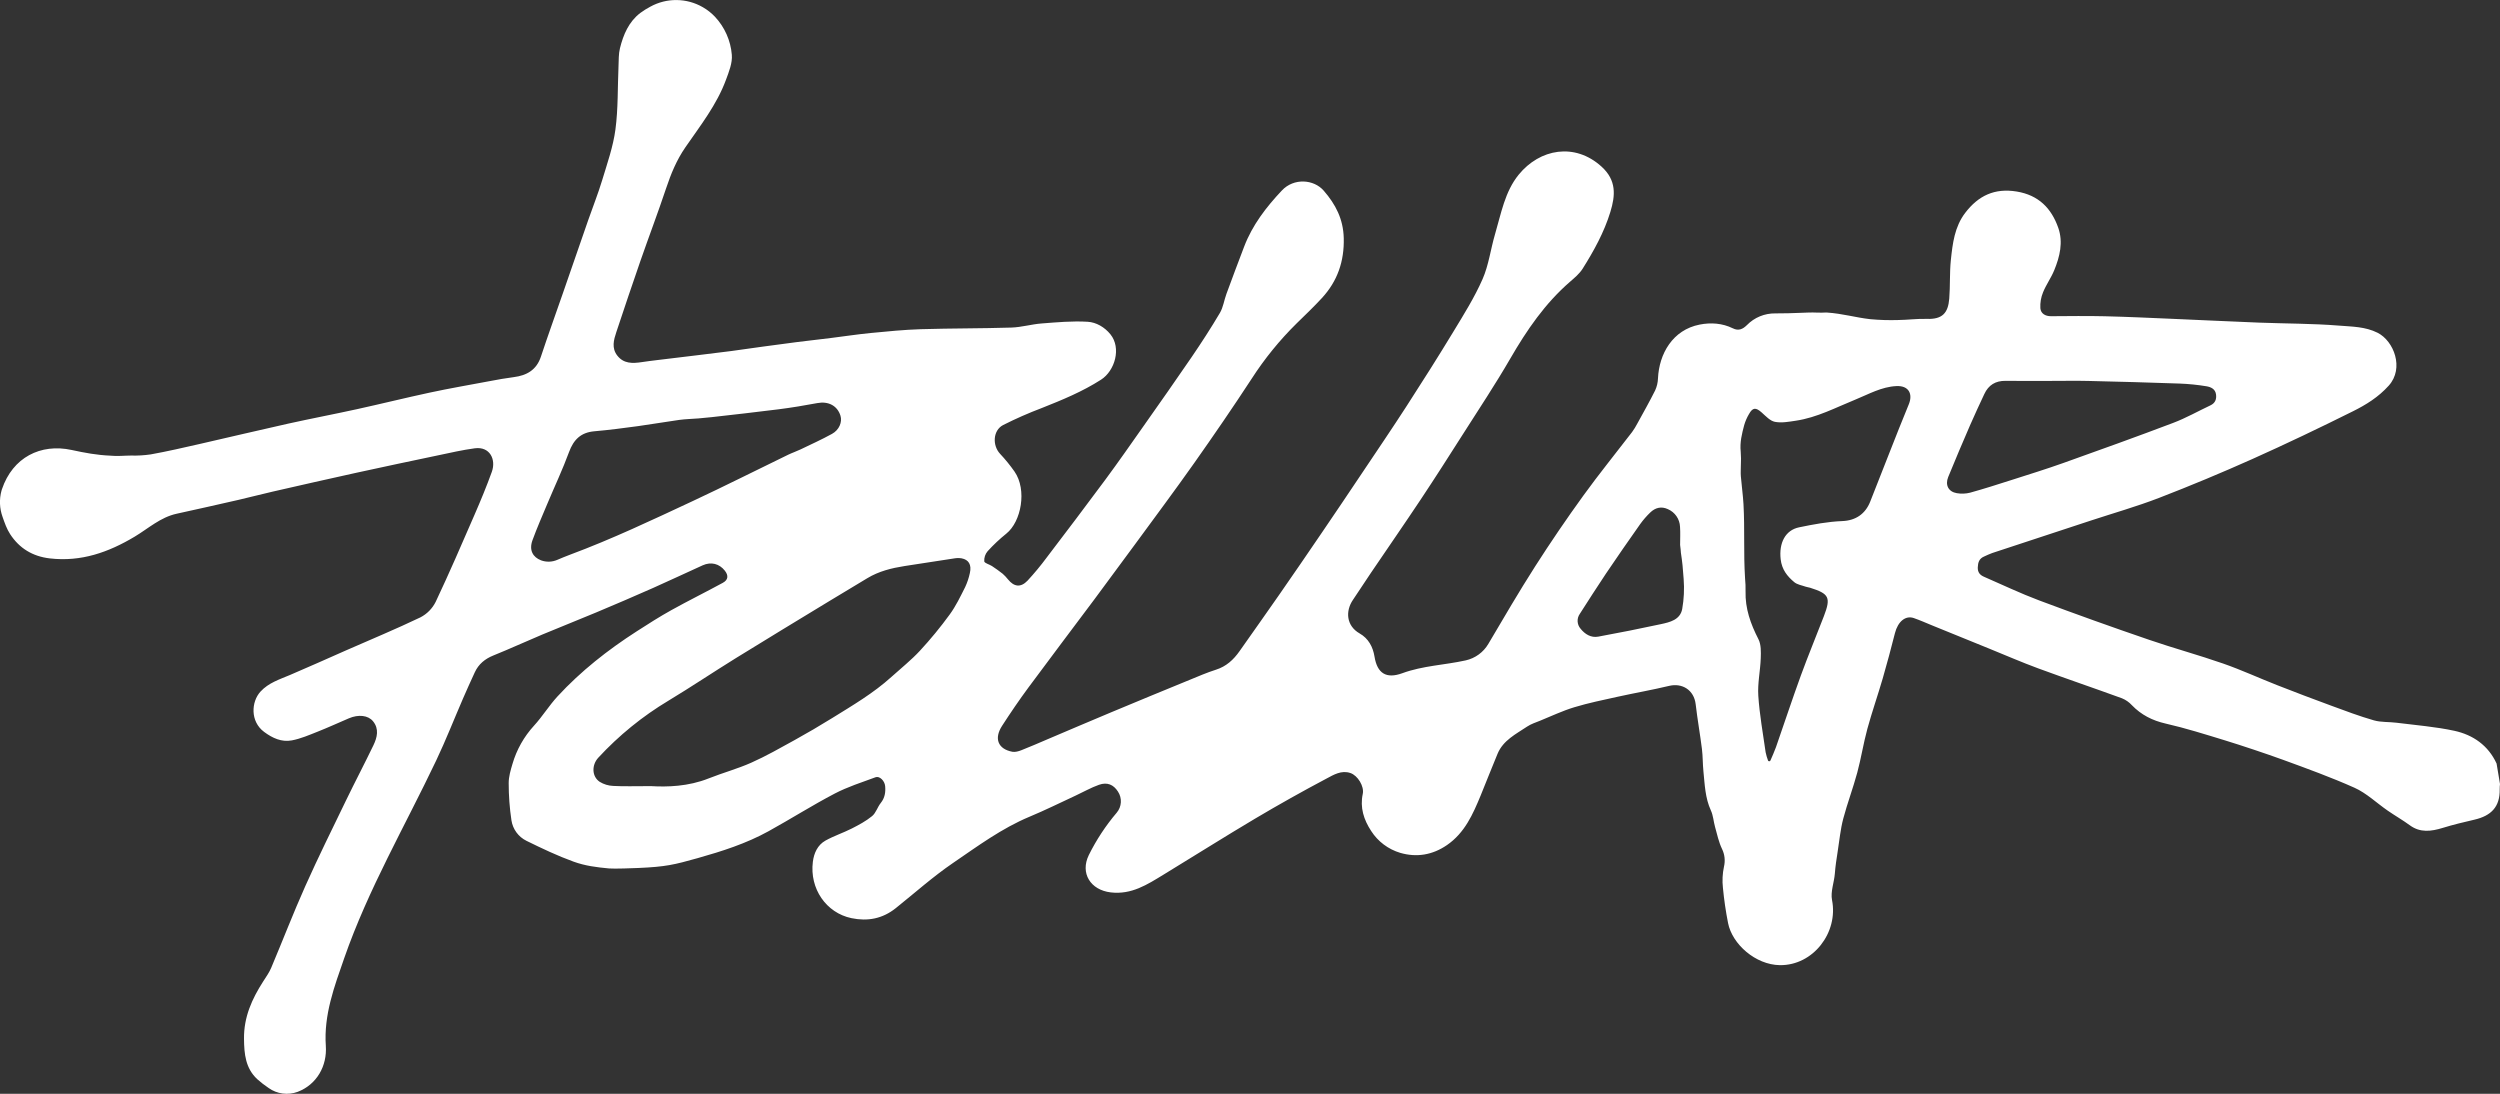 <?xml version="1.0" encoding="UTF-8"?>
<svg id="Layer_2" data-name="Layer 2" xmlns="http://www.w3.org/2000/svg" viewBox="0 0 1816.74 794.85">
  <rect x="0" y="0" width="1816.74" height="794.85" fill="#333333" stroke="none"/>
  <defs>
    <style>
      .cls-1 {
        fill: #fff;
      }
    </style>
  </defs>
  <path class="cls-1" d="m1816.74,569.75c-.15,1.26-.23,2.53-.22,3.8.26,12.78-6.19,19.29-18.4,22.11-7.71,1.78-15.41,3.64-22.98,5.96-8.38,2.57-16.34,3.66-23.88-1.86-5.19-3.8-10.8-7.01-16.1-10.66-8.09-5.58-15.43-12.75-24.23-16.68-16.95-7.56-34.46-13.92-51.93-20.3-11.52-4.2-30.53-10.56-42.26-14.14-14.21-4.34-28.43-8.84-42.91-12.15-9.73-2.22-17.82-6.33-24.67-13.44-1.99-2.16-4.44-3.85-7.16-4.96-20.27-7.38-40.7-14.31-60.95-21.77-11.92-4.39-23.58-9.48-35.36-14.26-13.91-5.65-27.81-11.3-41.72-16.96-4.39-1.79-8.73-3.74-13.21-5.29-6.08-2.1-11.56,2.55-13.71,10.95-2.8,10.96-5.67,21.91-8.84,32.77-3.59,12.33-7.85,24.48-11.23,36.86-2.85,10.48-4.5,21.28-7.33,31.77-3.03,11.22-7.17,22.13-10.15,33.36-2.08,7.84-2.81,16.05-4.09,24.09-.83,5.23-1.63,10.48-2.02,15.77-.47,6.4-3.27,13.28-2.06,19.35,4.68,23.51-13.61,47.63-37.93,47.3-17.68-.24-34.61-15.26-37.63-30.6-1.66-8.43-2.9-16.96-3.72-25.51-.59-5.18-.33-10.41.77-15.51,1.02-4.29.52-8.8-1.4-12.76-2.42-5.02-3.59-10.64-5.1-16.06-1.11-3.97-1.33-8.3-3.03-11.98-4.19-9.09-4.43-18.8-5.42-28.4-.55-5.4-.41-10.88-1.08-16.26-1.35-10.83-3.29-21.59-4.54-32.43-1.22-10.6-9.93-15.68-19.31-13.43-12.36,2.96-24.91,5.14-37.32,7.88-10.6,2.34-21.27,4.52-31.64,7.66-8.45,2.56-16.52,6.4-24.73,9.74-3.23,1.31-6.66,2.4-9.51,4.31-8.14,5.46-17.36,9.92-21.46,19.72-4.2,10.02-8.1,20.17-12.24,30.22-5.67,13.75-11.61,27.27-24.55,36.17-10.52,7.23-22.1,9.11-33.98,5.63-8.69-2.6-16.17-8.22-21.07-15.85-5.4-8.21-8.26-17.05-6.12-27.03,1.16-5.43-3.64-13.3-8.96-15.11-6.58-2.24-12.18,1.26-17.32,3.98-17.5,9.27-34.78,18.96-51.83,29.07-22.42,13.32-44.48,27.25-66.76,40.83-11.75,7.16-23.19,14.64-38.27,12.86-14.73-1.74-22.38-13.95-15.95-27.13,5.47-11.03,12.27-21.36,20.24-30.75,3.72-4.36,4.1-10.66.92-15.43-3.2-4.98-7.73-7.02-13.75-4.89-5.84,2.07-11.3,5.21-16.95,7.83-11.14,5.17-22.16,10.64-33.49,15.36-20.21,8.42-37.69,21.38-55.53,33.55-14.61,9.96-27.9,21.85-41.74,32.92-9.56,7.64-20.31,9.73-32.17,7.26-18.41-3.84-30.51-21.45-28.07-40.94.78-6.26,3.41-12.2,9.14-15.41,6.1-3.42,12.88-5.61,19.14-8.79,5.15-2.62,10.37-5.4,14.79-9.04,2.8-2.31,3.9-6.56,6.28-9.52,2.98-3.71,3.59-7.79,3.2-12.22-.34-3.87-4.02-7.57-6.98-6.48-10.03,3.71-20.35,6.99-29.78,11.92-16.3,8.54-31.9,18.43-48.02,27.33-16.19,8.93-33.79,14.56-51.46,19.53-17.09,4.81-23.25,6.3-43.14,7.16-3.62.16-17.47.69-21.27.34-9.23-.87-17.32-1.88-25.78-4.94-11.71-4.24-23.05-9.64-34.24-15.14-5.85-2.87-9.92-8.43-10.91-14.87-1.34-8.96-2.01-18.01-2-27.06-.01-4.63,1.38-9.37,2.73-13.89,3.01-10.37,8.38-19.91,15.68-27.87,6.12-6.68,10.92-14.58,17.06-21.24,16.98-18.42,36.57-33.79,57.59-47.32,8.26-5.31,16.55-10.61,25.13-15.38,12.34-6.86,25.02-13.1,37.42-19.86,3.95-2.15,4.21-5.33,1.48-8.8-4.01-5.11-10-6.67-16.14-3.91-12.04,5.42-23.96,11.11-36.03,16.45-13.73,6.08-27.53,12.01-41.39,17.81-12.99,5.45-26.11,10.6-39.11,16.04-11.87,4.98-23.57,10.38-35.51,15.19-6.17,2.49-10.78,6.28-13.55,12.26-2.9,6.26-5.73,12.56-8.49,18.89-6.52,15.04-12.5,30.34-19.53,45.14-22.68,47.74-49.44,93.6-66.88,143.74-7.16,20.58-14.91,41.16-13.35,63.7,1,14.47-6.45,28.05-20.51,33.42-7.06,2.59-14.95,1.54-21.08-2.83-2.91-1.95-5.68-4.1-8.29-6.44-8.48-7.93-9.47-18.2-9.58-29.35-.17-15.79,5.79-28.94,13.95-41.65,2.07-3.22,4.34-6.41,5.82-9.9,8.34-19.75,16.02-39.78,24.77-59.34,9.43-21.1,19.7-41.83,29.77-62.64,6.44-13.31,13.34-26.4,19.74-39.72,2.72-5.68,4.28-11.84-.27-17.44-3.59-4.42-10.65-5.1-17.55-2.16-7.61,3.25-15.14,6.72-22.84,9.76-6.1,2.42-12.26,5.09-18.65,6.29-7.41,1.38-13.99-1.61-20.15-6.19-10.15-7.54-9.4-21.87-2.58-29.3,5.83-6.36,13.86-8.85,21.52-12.09,13.55-5.74,26.95-11.83,40.43-17.75,18.1-7.95,36.39-15.53,54.21-24.06,4.81-2.48,8.7-6.43,11.12-11.28,9.89-20.92,19.07-42.19,28.29-63.43,4.45-10.24,8.75-20.58,12.52-31.08,3.2-8.91-1.39-18.56-12.42-17.08-8.79,1.18-17.47,3.18-26.16,5.01-20.08,4.21-40.15,8.45-60.19,12.84-20.17,4.43-40.31,9.02-60.45,13.62-8.35,1.91-16.64,4.11-24.99,6.03-14.91,3.42-29.84,6.76-44.79,10.04-11.82,2.57-20.58,10.7-30.5,16.64-19.06,11.41-38.93,18.45-61.66,15.84-12.66-1.46-22.25-7.43-28.9-17.66-2.46-3.78-3.98-8.18-5.51-12.57-2.19-6.1-2.46-12.72-.76-18.97.11-.37.22-.74.34-1.11,7.82-23.11,28.1-33.36,50.6-28.5,9.56,2.07,18.27,3.73,28.35,4.15,4.72.53,10.09-.08,14.79-.09,4.81.14,9.62-.14,14.38-.84,11.9-2.14,23.69-4.87,35.48-7.55,21.48-4.88,42.9-10.02,64.4-14.8,16.58-3.68,33.28-6.84,49.88-10.49,17.63-3.87,35.16-8.22,52.8-12.02,14.67-3.16,29.48-5.69,44.23-8.47,5.61-1.06,11.22-2.09,16.88-2.8,9.66-1.21,16.68-5.26,19.88-14.93,5.1-15.38,10.6-30.62,15.91-45.92,6.17-17.77,12.32-35.54,18.47-53.32,3.37-9.67,7.18-19.21,10.14-29,3.67-12.14,7.96-24.31,9.62-36.78,2.02-15.19,1.56-30.72,2.24-46.09.19-4.32.02-8.78,1.04-12.93,2.45-9.92,6.43-19.34,14.83-25.71,2.29-1.69,4.71-3.2,7.23-4.53,11.92-6.58,26.42-6.43,38.2.39,3.24,1.85,6.19,4.18,8.76,6.89,7.1,7.57,11.43,17.31,12.28,27.66.53,5.89-2.08,12.32-4.23,18.15-6.71,18.2-18.68,33.38-29.53,49.12-6.38,9.25-10.48,19.27-14,29.81-5.91,17.69-12.54,35.14-18.67,52.76-5.97,17.18-11.74,34.43-17.49,51.68-1.9,5.7-3.55,11.6.66,17.04,4.68,6.05,11.17,5.8,17.84,4.79,3.64-.56,7.3-1,10.96-1.45,9.63-1.18,19.27-2.32,28.9-3.49,8.41-1.02,16.82-2.02,25.22-3.12,7.77-1.02,15.53-2.2,23.3-3.26,8.24-1.13,16.47-2.25,24.72-3.29,8.11-1.02,16.23-1.91,24.34-2.92,9.62-1.19,19.2-2.68,28.84-3.62,12.18-1.18,24.39-2.4,36.6-2.78,21.9-.67,43.83-.49,65.73-1.18,7.33-.23,14.57-2.42,21.91-2.98,11.16-.86,22.43-1.91,33.55-1.23,6.14.38,12.23,3.84,16.51,9.14,8.04,9.97,3.23,26.47-6.82,32.93-13.53,8.69-28.27,14.74-43.13,20.63-9.58,3.62-18.96,7.75-28.1,12.37-7.36,3.88-7.89,14.73-2.16,20.88,3.81,4.05,7.32,8.37,10.51,12.92,9.19,13.27,4.9,36.39-5.98,45.09-4.86,3.9-9.4,8.18-13.59,12.79-1.73,2.03-2.61,4.66-2.44,7.32.17,1.35,3.67,2.19,5.57,3.42,3.13,2.03,4.88,3.39,7.84,5.64,1.39,1.23,2.66,2.58,3.81,4.03,4.42,5.51,9.3,6.13,14.2,1,4.94-5.33,9.58-10.92,13.9-16.76,14.34-18.85,28.67-37.72,42.75-56.76,9.49-12.84,18.62-25.95,27.81-39.02,11.66-16.58,23.36-33.14,34.78-49.89,7.17-10.52,14.12-21.22,20.59-32.18,2.42-4.11,3.06-9.24,4.75-13.82,4.22-11.48,8.5-22.93,12.87-34.35,5.99-15.7,16-28.67,27.41-40.79,8.7-9.25,23.19-8.18,30.42.13,8.7,10,14.2,20.7,14.55,34.46.42,16.87-4.55,31.26-15.82,43.51-5.88,6.39-12.18,12.39-18.4,18.46-12.35,12.17-23.32,25.66-32.71,40.24-13.5,20.67-27.48,41.05-41.72,61.23-14.18,20.09-28.9,39.8-43.43,59.64-9.72,13.27-19.5,26.5-29.32,39.7-15.91,21.32-32.01,42.51-47.82,63.92-6.66,9.01-12.97,18.3-19.06,27.71-6.03,9.3-2.98,16.88,7.43,18.87,2.06.39,4.53-.33,6.58-1.13,6.28-2.45,12.45-5.18,18.65-7.81,15.52-6.58,31.01-13.24,46.57-19.73,18.94-7.91,37.91-15.75,56.92-23.52,6.37-2.61,12.71-5.37,19.26-7.45,7.51-2.38,12.76-7.24,17.12-13.44,9.54-13.57,19.16-27.08,28.62-40.7,10.6-15.26,21.12-30.58,31.56-45.95,9.67-14.2,19.28-28.45,28.82-42.73,10.85-16.19,21.81-32.31,32.39-48.68,11.57-17.91,22.99-35.93,34.04-54.16,7.55-12.44,15.35-24.89,21.18-38.15,4.5-10.23,5.87-21.81,9.07-32.66,4.41-14.94,7.13-30.92,17.19-43.26,15.33-18.81,40.79-23.54,60.25-5.82,10.88,9.91,10.08,20.81,6.36,32.93-4.54,14.8-11.97,28.22-20.14,41.22-2.28,3.63-5.82,6.57-9.12,9.44-18.18,15.74-31.45,35.14-43.41,55.8-10.83,18.71-22.82,36.75-34.44,55-10.05,15.78-20.11,31.56-30.47,47.14-11.98,18.02-24.32,35.81-36.46,53.73-4.39,6.48-8.6,13.07-13.01,19.54-5.54,8.12-4.92,18.82,4.87,24.4,6.4,3.66,9.65,9.74,10.81,16.88,1.97,12.15,8.54,16.29,20.22,12.01,15.03-5.51,30.77-5.92,46.04-9.31,6.89-1.54,12.84-5.86,16.42-11.94,11.18-18.92,22.25-37.93,34.09-56.44,11.16-17.44,22.82-34.56,34.97-51.35,11.36-15.72,23.62-30.79,35.42-46.19,1.44-1.99,2.73-4.08,3.86-6.26,4.36-7.95,8.84-15.85,12.89-23.96,1.28-2.78,1.99-5.79,2.08-8.85.83-17.65,10.53-35.17,30.33-39.04,8.11-1.59,16.41-1.04,24.06,2.72,4.17,2.05,7.22.63,10.18-2.28,5.44-5.61,12.97-8.7,20.78-8.56,6.46,0,12.08-.14,18.55-.42,3.51-.15,7.86-.35,11.41-.17,2.06.1,5.26.07,7.07-.06.04,0,.08,0,.12,0,12.07.82,20.62,3.59,31.76,4.85,6.72.62,13.46.83,20.2.62,7-.07,14-1.06,20.98-.83,11.18.37,15.39-4.19,16.23-14.78.74-9.31.19-18.73,1.16-28.01,1.26-12.01,2.68-24.12,10.45-34.29,9.52-12.45,21.32-18.12,37.41-15.47,15.92,2.62,25.19,12.15,30.19,26.35,3.68,10.46,1.13,20.97-2.95,30.9-2.26,5.5-5.86,10.44-8.09,15.95-1.52,3.67-2.2,7.63-1.97,11.6.32,3.86,3.56,5.82,7.73,5.8,13.01-.07,26.03-.27,39.04.04,16.19.38,32.37,1.15,48.55,1.84,21.14.89,42.27,1.96,63.42,2.78,19.47.75,39.01.63,58.41,2.19,9.3.75,18.99.7,27.91,5.19,11.84,5.96,19.49,25.74,8.12,38.41-7.52,8.38-16.52,13.92-26.05,18.66-24.15,12.03-48.52,23.69-73.14,34.71-22.36,10.01-44.99,19.43-67.87,28.27-16.25,6.26-33.07,11.03-49.63,16.48-23.84,7.84-47.68,15.69-71.52,23.55-2.03.67-3.93,1.7-5.91,2.54-3.5,1.48-4.4,4.28-4.54,7.86-.14,3.56,1.55,5.54,4.48,6.81,13.36,5.8,26.52,12.11,40.14,17.21,26.51,9.94,53.16,19.48,79.96,28.64,17.79,6.12,35.99,11.04,53.75,17.24,13.27,4.63,26.08,10.54,39.18,15.68,13.11,5.14,26.28,10.14,39.5,14.99,10.19,3.75,20.38,7.6,30.8,10.59,5.25,1.51,11.04,1.04,16.55,1.75,14.03,1.79,28.23,2.87,42.01,5.86,13.55,2.94,24.62,10.66,30.65,23.79m-1341.22,16.41s.04,0,.05,0c11.67.69,27.04.32,41.85-5.59,10.23-4.08,20.96-6.96,30.99-11.43,10.78-4.8,21.09-10.69,31.44-16.4,9.25-5.11,18.36-10.45,27.35-16.02,14.89-9.23,30.04-18.11,43.11-29.96,6.91-6.26,14.28-12.09,20.6-18.9,7.76-8.38,15.02-17.22,21.74-26.45,4.45-6.1,7.78-13.07,11.19-19.85,1.53-3.26,2.68-6.69,3.43-10.21,1.43-6.16-.94-9.74-5.93-10.71-1.71-.29-3.45-.29-5.16,0-12.14,1.81-24.28,3.68-36.4,5.6-9.44,1.48-18.64,3.78-26.94,8.77-9.21,5.53-18.42,11.05-27.6,16.63-22.67,13.79-45.38,27.51-67.95,41.47-16.43,10.17-32.48,20.96-49.02,30.94-18.89,11.32-36.07,25.28-51.02,41.46-4.85,5.26-4.8,13.59,1,17.51,2.98,1.84,6.39,2.87,9.89,3,7.81.43,15.66.14,27.37.14Zm811.71-18.75c.16.51.7.8,1.22.65.28-.09.51-.29.62-.57,1.34-3.2,2.84-6.34,3.99-9.61,6.05-17.33,11.78-34.77,18.06-52.01,5.29-14.52,11.25-28.8,16.78-43.23,5.2-13.59,3.84-16.27-10.06-20.65-1.01-.32-2.11-.39-3.11-.74-2.84-1.02-6.18-1.49-8.37-3.32-5.12-4.28-9.03-9.17-9.87-16.62-1.34-11.85,3.34-21.14,13.41-23.22,10.35-2.14,20.88-4.13,31.4-4.54,9.87-.38,16.75-5.35,20.21-14.01,9.42-23.6,18.42-47.36,28.09-70.85,3.06-7.42.08-13.65-8.94-13.24-10.9.49-20.23,5.91-29.96,9.85-14.18,5.75-27.79,13.02-43.15,15.31-5.05.75-10.39,1.77-15.24.83-3.53-.69-6.67-4.18-9.63-6.81-4.26-3.78-6.49-3.72-9.22,1.16-1.48,2.51-2.65,5.19-3.47,7.99-1.66,6.3-3.26,12.49-2.54,19.33.26,3.27.3,6.55.11,9.83-.01,2.7-.23,5.41-.01,8.09.55,6.77,1.54,13.52,1.92,20.3,1.02,18.34-.05,34.96,1.14,53.85.31,3.14.43,6.29.36,9.45-.33,12.44,3.63,23.59,9.36,34.77,1.99,3.89,1.84,9.19,1.68,13.81-.31,9.1-2.37,18.24-1.78,27.24.9,13.77,3.4,27.44,5.33,41.13.42,1.98.98,3.93,1.69,5.83h0Zm-891.64-145.35c3.87,1.44,8.16,1.31,11.94-.36,2.65-1.13,5.84-2.47,9.08-3.68,30.5-11.34,59.88-25.28,89.32-39.03,23.27-10.87,46.21-22.45,69.32-33.66,2.89-1.4,5.97-2.41,8.86-3.8,7.71-3.7,15.51-7.24,22.99-11.35,5.28-2.9,7.54-8.64,6.15-13.18-2.24-7.3-8.83-10.69-16.77-9.2-9.35,1.76-18.75,3.31-28.18,4.52-16.18,2.08-32.41,3.84-48.62,5.7-3.22.37-6.44.67-9.67.93-4.64.38-9.31.45-13.91,1.08-10.03,1.38-20,3.17-30.03,4.53-10.53,1.43-21.07,2.81-31.65,3.73-9.8.85-15.09,6.03-18.42,15.1-4.64,12.64-10.43,24.85-15.64,37.28-3.73,8.89-7.61,17.73-10.92,26.78-2.69,7.37.4,12.37,6.15,14.6Zm1097.75-130.37c-11.13,0-22.27.11-33.4-.04-7.32-.1-12.43,3.03-15.47,9.6-3.49,7.52-7.04,15.01-10.33,22.61-5.42,12.51-10.76,25.06-15.91,37.69-2.38,5.84.21,10.73,6.27,11.73,3.22.56,6.53.43,9.7-.38,10-2.77,19.89-5.94,29.78-9.11,12.69-4.06,25.43-8,37.97-12.47,26.67-9.51,53.32-19.09,79.8-29.13,9.29-3.52,18.04-8.49,27.06-12.74,3.47-1.64,4.53-4.47,4.04-8-.54-3.93-3.82-5.34-6.91-5.85-6.41-1.06-12.87-1.72-19.36-1.97-22.14-.79-44.28-1.39-66.42-1.91-8.93-.21-17.87-.03-26.81-.03Zm-269.38,124.6c-.11-.71-.17-1.43-.17-2.15,0-.79-.41-2.68-.38-3.26,0-4.39.25-8.79-.06-13.16-.22-5.65-3.69-10.66-8.9-12.87-4.76-2.2-9.14-1.02-12.75,2.48-2.69,2.58-5.13,5.4-7.3,8.42-8.39,11.91-16.72,23.87-24.86,35.95-6.51,9.66-12.71,19.52-19.03,29.3-2.31,3.29-2.07,7.73.56,10.76,3.16,3.96,7.55,6.74,12.82,5.77,15.21-2.79,30.37-5.81,45.49-9.07,6.62-1.43,14.06-3.13,15.56-11.01,1.26-7.19,1.62-14.52,1.05-21.8-.5-7.63-.96-12.24-2.04-19.38Z"/>
</svg>